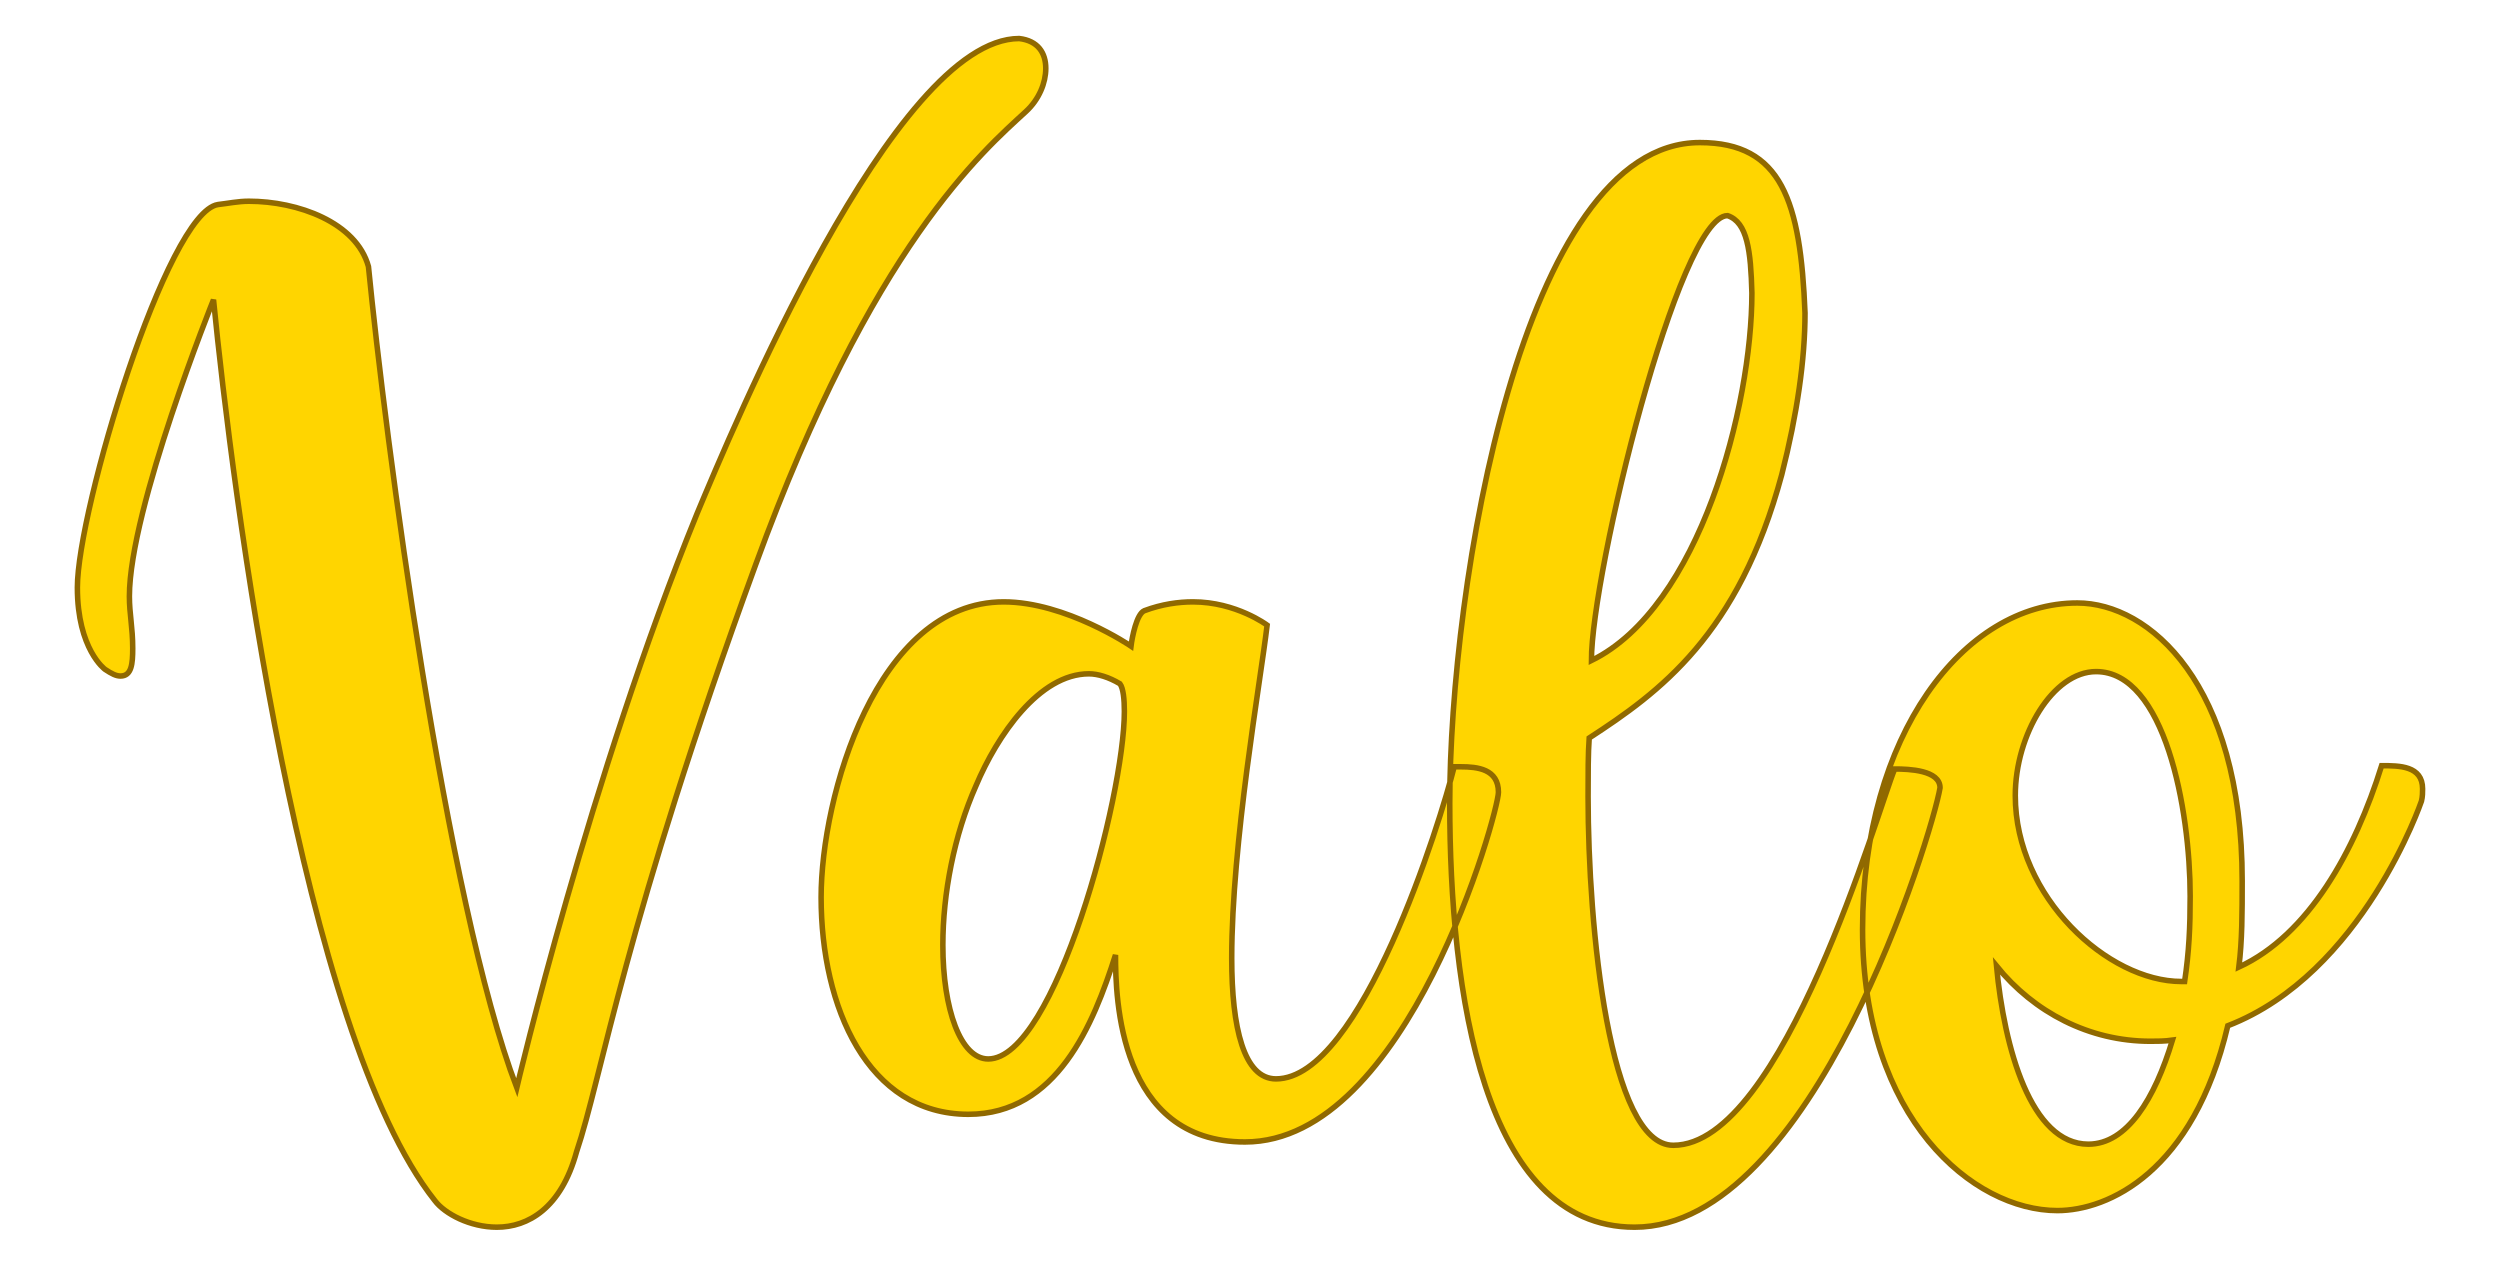<?xml version="1.0" encoding="UTF-8" standalone="no"?><!DOCTYPE svg PUBLIC "-//W3C//DTD SVG 1.1//EN" "http://www.w3.org/Graphics/SVG/1.1/DTD/svg11.dtd"><svg xmlns="http://www.w3.org/2000/svg" xmlns:xlink="http://www.w3.org/1999/xlink" version="1.1" width="120mm" height="60.793mm" viewBox="148.422 168.161 15.157 7.678" xml:space="preserve">
<desc>Created with Fabric.js 3.4.0</desc>
<defs>
</defs>
<g operation_id="97306605120618496" width="15.157" height="7.678" transform="matrix(1 0 0 1 156 172)" id="2">
<rect style="stroke: rgb(0,0,0); stroke-width: 0; stroke-dasharray: none; stroke-linecap: butt; stroke-dashoffset: 0; stroke-linejoin: miter; stroke-miterlimit: 4; fill: rgb(255,255,255); fill-opacity: 0; fill-rule: nonzero; opacity: 1;" x="-7.578" y="-3.839" rx="1" ry="1" width="15.157" height="7.678"/>
</g>
<g operation_id="97306605095444480" width="20.566" height="15.82" transform="matrix(0.671 0 0 0.671 155.789 172.266)" id="Txt-5">
<filter id="SVGID_0" y="-23.034%" height="146.068%" x="-22.334%" width="144.668%">
	<feGaussianBlur in="SourceAlpha" stdDeviation="0.14"/>
	<feOffset dx="0.2" dy="0.2" result="oBlur"/>
	<feFlood flood-color="rgb(144,105,0)" flood-opacity="1"/>
	<feComposite in2="oBlur" operator="in"/>
	<feMerge>
		<feMergeNode/>
		<feMergeNode in="SourceGraphic"/>
	</feMerge>
</filter>
		
<path d="M-9.81-0.73C-9.81-1.52-9.05-3.41-9.05-3.41C-8.88-1.68-8.25 3.22-7.05 4.73C-6.96 4.85-6.73 4.97-6.49 4.97C-6.21 4.97-5.91 4.80-5.77 4.29C-5.54 3.61-5.34 2.24-4.15-1.02C-3.10-3.90-2.09-4.76-1.71-5.11C-1.59-5.22-1.53-5.37-1.53-5.50C-1.53-5.64-1.60-5.75-1.77-5.77C-2.90-5.77-4.37-2.22-4.68-1.48C-5.65 0.90-6.31 3.71-6.31 3.71C-6.95 2.03-7.50-2.18-7.65-3.71C-7.76-4.11-8.29-4.30-8.73-4.30C-8.83-4.30-8.92-4.28-9.01-4.27C-9.47-4.20-10.28-1.51-10.28-0.81C-10.28-0.25-10.03-0.07-10.03-0.07C-9.97-0.03-9.93-0.01-9.89-0.01C-9.79-0.01-9.78-0.12-9.78-0.26C-9.78-0.45-9.81-0.57-9.81-0.73ZM-3.56 1.99C-3.56 2.98-3.14 3.95-2.23 3.95C-1.43 3.95-1.10 3.14-0.90 2.51C-0.90 2.90-0.87 4.20 0.27 4.20C1.74 4.20 2.56 1.22 2.56 1.04C2.56 0.83 2.37 0.81 2.22 0.81L2.16 0.81C2.04 1.29 1.32 3.63 0.55 3.63C0.26 3.63 0.15 3.17 0.15 2.54C0.15 1.50 0.41 0.04 0.47-0.47C0.47-0.47 0.19-0.68-0.20-0.68C-0.33-0.68-0.48-0.66-0.64-0.60C-0.71-0.57-0.75-0.36-0.76-0.28C-0.76-0.28-1.35-0.68-1.91-0.68C-3.06-0.68-3.56 1.08-3.56 1.99ZM-2.05 3.45C-2.30 3.45-2.46 3.00-2.46 2.42C-2.46 1.96-2.36 1.43-2.16 0.98C-1.97 0.53-1.59-0.03-1.14-0.03C-1.06-0.03-0.96 0.00-0.86 0.06C-0.83 0.10-0.82 0.20-0.82 0.31C-0.82 1.08-1.45 3.45-2.05 3.45ZM4.14 4.23C3.56 4.23 3.37 2.26 3.37 1.08C3.37 0.87 3.37 0.69 3.38 0.55C4.01 0.14 4.73-0.38 5.12-1.83C5.26-2.38 5.33-2.87 5.33-3.29C5.29-4.30 5.12-4.83 4.38-4.83C2.77-4.83 2.12-0.82 2.12 1.14C2.12 2.84 2.42 4.97 3.79 4.97C5.40 4.97 6.48 1.42 6.55 1.00C6.55 0.84 6.27 0.83 6.14 0.83C5.99 1.19 5.13 4.23 4.14 4.23ZM4.85-3.47C4.85-2.45 4.38-0.63 3.40-0.15C3.40-0.94 4.19-4.17 4.63-4.17C4.81-4.11 4.84-3.85 4.85-3.47ZM5.85 2.28C5.85 3.99 6.85 4.82 7.61 4.82C8.07 4.82 8.84 4.47 9.15 3.15C10.37 2.68 10.90 1.12 10.90 1.12C10.91 1.08 10.91 1.04 10.91 1.01C10.91 0.80 10.70 0.80 10.54 0.80C10.30 1.57 9.88 2.33 9.25 2.62C9.28 2.38 9.28 2.13 9.28 1.84C9.28 0.06 8.44-0.67 7.79-0.67C6.76-0.67 5.85 0.53 5.85 2.28ZM7.96-0.05C8.58-0.05 8.81 1.19 8.81 1.98C8.81 2.26 8.80 2.48 8.76 2.75L8.73 2.75C8.07 2.75 7.23 1.99 7.23 1.07C7.23 0.52 7.57-0.05 7.96-0.05ZM7.06 2.61C7.40 3.03 7.90 3.29 8.45 3.29C8.51 3.29 8.58 3.29 8.65 3.28C8.49 3.81 8.24 4.22 7.89 4.22C7.37 4.22 7.13 3.35 7.06 2.61Z" style="stroke: rgb(144, 105, 0); stroke-width: 0.05; stroke-dasharray: none; stroke-linecap: butt; stroke-dashoffset: 0; stroke-linejoin: miter; stroke-miterlimit: 4; fill: rgb(255, 213, 0); fill-rule: nonzero; opacity: 1;"/></g>
</svg>